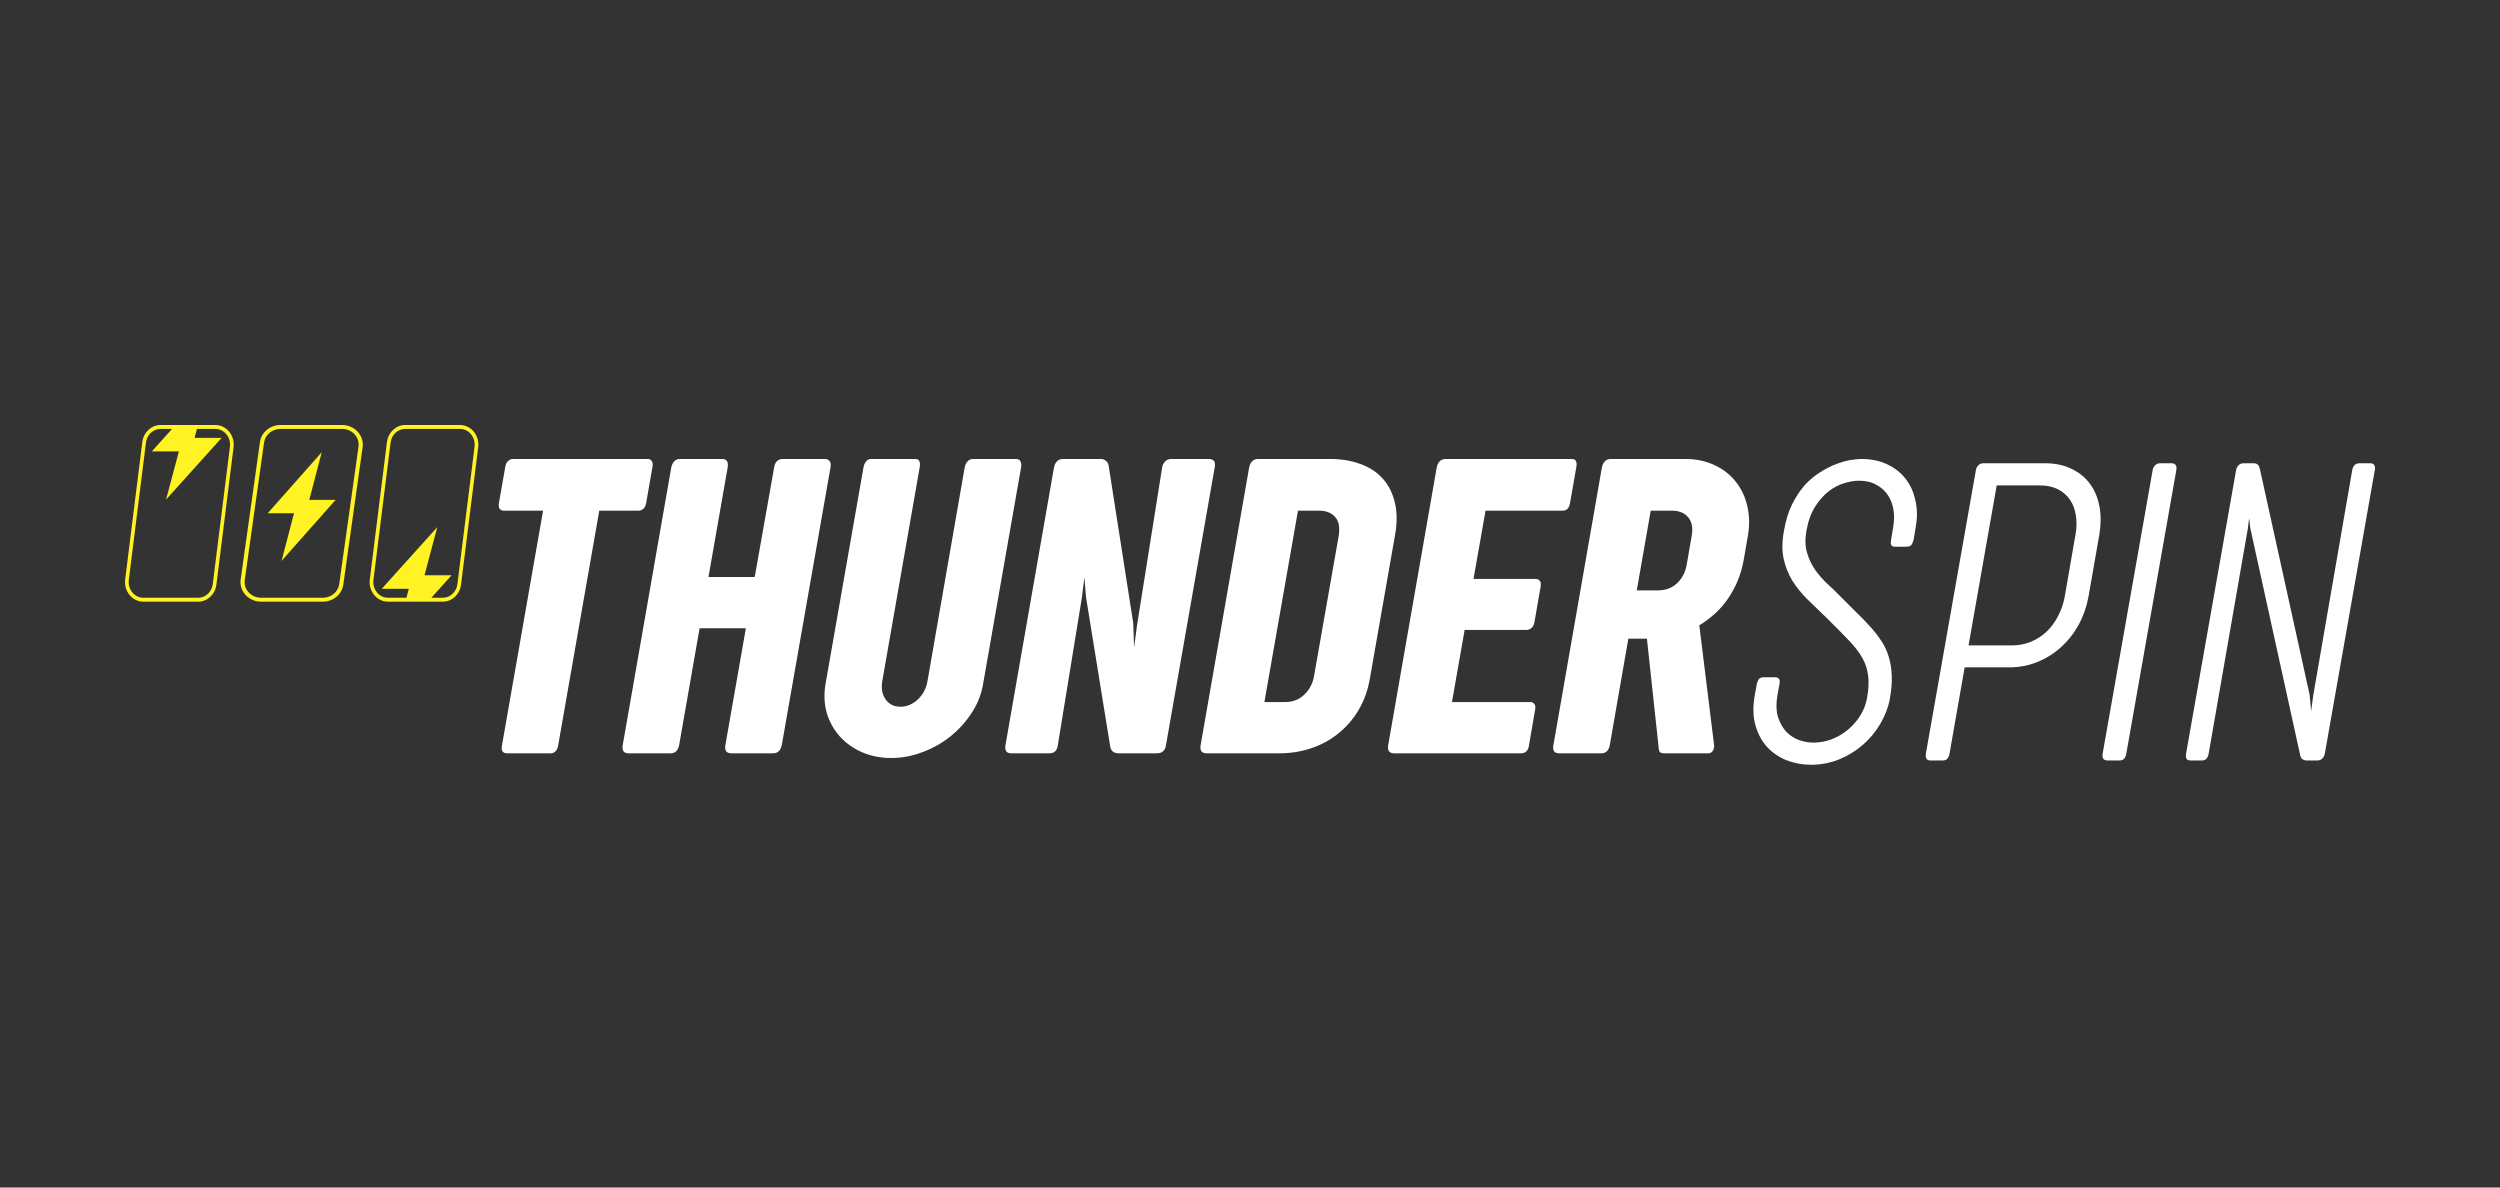 <svg width="200" height="95" viewBox="0 0 200 95" fill="none" xmlns="http://www.w3.org/2000/svg">
<rect x="0" y="0" width="200" height="95" fill="#333333" stroke="none"/>
<path fill-rule="evenodd" clip-rule="evenodd" d="M17.228 34C18.117 34 18.803 34.837 18.685 35.778L17.313 46.772C17.215 47.552 16.592 48.135 15.855 48.135H11.471C10.581 48.135 9.896 47.298 10.013 46.357L11.385 35.363C11.483 34.583 12.106 34 12.843 34H17.228ZM15.755 34.314H17.228C17.939 34.314 18.488 34.983 18.394 35.737L17.021 46.73C16.944 47.355 16.445 47.821 15.855 47.821H11.471C10.759 47.821 10.211 47.151 10.305 46.398L11.677 35.404C11.755 34.78 12.253 34.314 12.843 34.314H13.763L12.144 36.113H14.31L13.284 39.968L17.731 35.028H15.564L15.755 34.314Z" fill="#FFF324"/>
<path d="M21.414 41.06L25.741 36.175L24.742 39.987H26.851L22.523 44.873L23.522 41.06H21.414Z" fill="#FFF324"/>
<path fill-rule="evenodd" clip-rule="evenodd" d="M27.369 34.314H22.436C21.773 34.314 21.212 34.78 21.125 35.404L19.581 46.398C19.475 47.151 20.092 47.821 20.893 47.821H25.826C26.489 47.821 27.05 47.355 27.137 46.73L28.681 35.737C28.787 34.983 28.17 34.314 27.369 34.314ZM22.436 34C21.607 34 20.907 34.583 20.797 35.363L19.253 46.357C19.121 47.298 19.892 48.135 20.893 48.135H25.826C26.655 48.135 27.356 47.552 27.465 46.772L29.009 35.778C29.141 34.837 28.37 34 27.369 34H22.436Z" fill="#FFF324"/>
<path fill-rule="evenodd" clip-rule="evenodd" d="M31.041 48.135C30.152 48.135 29.466 47.298 29.584 46.357L30.956 35.363C31.053 34.583 31.676 34 32.413 34H36.798C37.687 34 38.373 34.837 38.255 35.778L36.883 46.772C36.786 47.552 36.163 48.135 35.426 48.135H31.041ZM32.514 47.821H31.041C30.329 47.821 29.781 47.151 29.875 46.398L31.247 35.404C31.325 34.78 31.824 34.314 32.413 34.314H36.798C37.51 34.314 38.058 34.983 37.964 35.737L36.592 46.73C36.514 47.355 36.015 47.821 35.426 47.821H34.506L36.125 46.022H33.959L34.985 42.167L30.538 47.106H32.704L32.514 47.821Z" fill="#FFF324"/>
<path d="M40.422 37.348C40.456 37.144 40.529 36.99 40.642 36.888C40.755 36.775 40.884 36.718 41.031 36.718H51.811C51.958 36.718 52.065 36.769 52.132 36.871C52.211 36.974 52.234 37.127 52.2 37.331L51.693 40.24C51.659 40.444 51.586 40.597 51.473 40.699C51.361 40.801 51.231 40.852 51.085 40.852H47.942L44.647 59.669C44.613 59.862 44.54 60.009 44.427 60.111C44.326 60.213 44.207 60.264 44.072 60.264H40.541C40.394 60.264 40.281 60.213 40.203 60.111C40.135 60.009 40.118 59.862 40.152 59.669L43.447 40.852H40.304C40.157 40.852 40.045 40.801 39.966 40.699C39.898 40.597 39.882 40.444 39.915 40.24L40.422 37.348Z" fill="white"/>
<path d="M53.704 37.382C53.749 37.178 53.828 37.019 53.94 36.905C54.053 36.781 54.205 36.718 54.397 36.718H57.776C57.968 36.718 58.097 36.781 58.165 36.905C58.232 37.019 58.249 37.178 58.215 37.382L56.678 46.16H60.378L61.933 37.382C61.955 37.2 62.023 37.047 62.136 36.922C62.26 36.786 62.417 36.718 62.609 36.718H65.988C66.135 36.718 66.253 36.764 66.343 36.854C66.445 36.945 66.478 37.115 66.445 37.365L62.541 59.618C62.496 59.822 62.417 59.981 62.305 60.094C62.203 60.208 62.04 60.264 61.815 60.264H58.503C58.12 60.264 57.962 60.049 58.029 59.618L59.669 50.261H55.968L54.329 59.618C54.239 60.049 54.014 60.264 53.653 60.264H50.273C49.902 60.264 49.75 60.049 49.817 59.618L53.704 37.382Z" fill="white"/>
<path d="M70.584 54.48C70.539 54.752 70.534 55.013 70.567 55.263C70.612 55.501 70.697 55.716 70.821 55.909C70.945 56.102 71.108 56.255 71.311 56.368C71.514 56.482 71.756 56.538 72.038 56.538C72.319 56.538 72.578 56.482 72.815 56.368C73.063 56.255 73.282 56.102 73.474 55.909C73.665 55.716 73.823 55.501 73.947 55.263C74.071 55.013 74.155 54.752 74.201 54.48L77.174 37.399C77.208 37.217 77.281 37.059 77.394 36.922C77.518 36.786 77.665 36.718 77.833 36.718H81.281C81.472 36.718 81.596 36.792 81.652 36.939C81.709 37.075 81.72 37.229 81.686 37.399L78.644 54.735C78.509 55.552 78.205 56.317 77.732 57.032C77.27 57.746 76.701 58.376 76.025 58.92C75.35 59.453 74.6 59.873 73.778 60.179C72.967 60.486 72.139 60.639 71.294 60.639C70.449 60.639 69.672 60.486 68.962 60.179C68.264 59.873 67.672 59.453 67.188 58.92C66.704 58.376 66.354 57.746 66.14 57.032C65.938 56.317 65.904 55.552 66.039 54.735L69.081 37.382C69.114 37.2 69.182 37.047 69.283 36.922C69.396 36.786 69.514 36.718 69.638 36.718H73.204C73.395 36.718 73.513 36.786 73.558 36.922C73.603 37.047 73.609 37.2 73.575 37.382L70.584 54.48Z" fill="white"/>
<path d="M84.322 37.382C84.367 37.178 84.446 37.019 84.559 36.905C84.683 36.781 84.84 36.718 85.032 36.718H88.073C88.231 36.718 88.366 36.769 88.479 36.871C88.603 36.962 88.676 37.104 88.699 37.297L90.659 49.852L90.726 51.792L90.963 50.023L92.974 37.382C93.007 37.2 93.086 37.047 93.21 36.922C93.334 36.786 93.498 36.718 93.7 36.718H96.742C96.877 36.718 96.995 36.764 97.097 36.854C97.198 36.945 97.226 37.115 97.181 37.365L93.278 59.618C93.21 60.049 92.968 60.264 92.551 60.264H89.493C89.335 60.264 89.189 60.225 89.053 60.145C88.93 60.054 88.851 59.913 88.817 59.72L86.874 47.726L86.755 46.178L86.553 47.794L84.626 59.618C84.57 60.049 84.345 60.264 83.95 60.264H80.892C80.52 60.264 80.368 60.049 80.436 59.618L84.322 37.382Z" fill="white"/>
<path d="M99.935 37.382C99.981 37.178 100.059 37.019 100.172 36.905C100.296 36.781 100.454 36.718 100.645 36.718H106.509C107.376 36.73 108.159 36.866 108.857 37.127C109.567 37.387 110.153 37.773 110.615 38.283C111.077 38.794 111.398 39.423 111.578 40.172C111.769 40.92 111.781 41.782 111.612 42.758L109.601 54.225C109.432 55.212 109.122 56.079 108.671 56.828C108.221 57.576 107.669 58.206 107.016 58.716C106.373 59.227 105.652 59.612 104.853 59.873C104.064 60.134 103.236 60.264 102.369 60.264H96.522C96.139 60.264 95.981 60.049 96.049 59.618L99.935 37.382ZM103.839 40.852L101.152 56.164H102.825C103.422 56.164 103.929 55.966 104.346 55.569C104.762 55.172 105.022 54.678 105.123 54.089L107.083 42.945C107.207 42.23 107.117 41.703 106.813 41.363C106.52 41.023 106.086 40.852 105.512 40.852H103.839Z" fill="white"/>
<path d="M114.94 37.382C114.986 37.178 115.064 37.019 115.177 36.905C115.301 36.781 115.459 36.718 115.65 36.718H125.755C126.059 36.718 126.177 36.928 126.11 37.348L125.603 40.24C125.535 40.648 125.344 40.852 125.028 40.852H118.844L117.881 46.314H122.815C122.961 46.314 123.079 46.359 123.17 46.45C123.26 46.541 123.288 46.694 123.254 46.909L122.747 49.818C122.702 50.023 122.618 50.17 122.494 50.261C122.381 50.351 122.246 50.397 122.088 50.397H117.171L116.157 56.164H122.426C122.561 56.164 122.668 56.215 122.747 56.317C122.826 56.408 122.849 56.55 122.815 56.743L122.308 59.686C122.274 59.879 122.201 60.026 122.088 60.128C121.975 60.219 121.852 60.264 121.716 60.264H111.527C111.144 60.264 110.986 60.049 111.054 59.618L114.94 37.382Z" fill="white"/>
<path d="M128.154 37.382C128.199 37.178 128.278 37.019 128.391 36.905C128.515 36.781 128.673 36.718 128.864 36.718H134.812C135.691 36.718 136.474 36.883 137.161 37.212C137.848 37.529 138.411 37.966 138.85 38.522C139.301 39.077 139.611 39.73 139.78 40.478C139.96 41.215 139.977 42.009 139.831 42.86L139.493 44.816C139.38 45.429 139.211 46.002 138.986 46.535C138.76 47.056 138.49 47.539 138.175 47.981C137.87 48.412 137.527 48.797 137.144 49.138C136.761 49.478 136.361 49.773 135.944 50.023L137.127 59.601C137.149 59.76 137.116 59.913 137.026 60.06C136.947 60.196 136.828 60.264 136.671 60.264H133.139C132.97 60.264 132.852 60.23 132.784 60.162C132.728 60.094 132.694 59.947 132.683 59.72L131.754 51.094H130.267L128.78 59.635C128.689 60.054 128.464 60.264 128.104 60.264H124.724C124.352 60.264 124.2 60.054 124.268 59.635L128.154 37.382ZM132.058 40.852L130.942 47.232H132.632C133.252 47.232 133.764 47.039 134.17 46.654C134.575 46.268 134.829 45.786 134.93 45.208L135.336 42.86C135.448 42.248 135.358 41.76 135.065 41.397C134.773 41.034 134.328 40.852 133.731 40.852H132.058Z" fill="white"/>
<path d="M140.537 54.748C140.571 54.587 140.623 54.456 140.692 54.352C140.772 54.238 140.91 54.18 141.105 54.18H141.999C142.309 54.18 142.429 54.358 142.361 54.714L142.206 55.557C142.08 56.268 142.091 56.87 142.24 57.363C142.401 57.856 142.63 58.258 142.928 58.567C143.227 58.865 143.571 59.083 143.961 59.221C144.351 59.347 144.718 59.41 145.062 59.41C145.555 59.41 146.037 59.324 146.507 59.152C146.989 58.969 147.424 58.716 147.814 58.395C148.204 58.074 148.537 57.696 148.812 57.26C149.087 56.824 149.271 56.354 149.363 55.849C149.489 55.149 149.518 54.547 149.449 54.043C149.391 53.538 149.231 53.056 148.967 52.597C148.703 52.139 148.33 51.663 147.849 51.17C147.378 50.676 146.799 50.092 146.111 49.415C145.572 48.899 145.062 48.406 144.58 47.935C144.11 47.465 143.708 46.966 143.376 46.438C143.055 45.899 142.825 45.315 142.688 44.684C142.55 44.041 142.561 43.296 142.722 42.447C142.86 41.633 143.077 40.928 143.376 40.331C143.674 39.735 144.012 39.224 144.391 38.8C144.781 38.376 145.194 38.032 145.629 37.768C146.065 37.492 146.484 37.28 146.885 37.131C147.298 36.971 147.682 36.862 148.038 36.804C148.394 36.747 148.68 36.718 148.898 36.718C149.69 36.718 150.383 36.862 150.98 37.148C151.588 37.435 152.081 37.825 152.459 38.318C152.838 38.811 153.096 39.385 153.234 40.039C153.383 40.692 153.394 41.38 153.268 42.103L153.096 43.153C153.05 43.347 152.987 43.497 152.907 43.6C152.826 43.692 152.689 43.737 152.494 43.737H151.599C151.427 43.737 151.324 43.686 151.29 43.583C151.255 43.479 151.255 43.342 151.29 43.17L151.462 42.12C151.542 41.673 151.548 41.231 151.479 40.796C151.41 40.348 151.261 39.953 151.031 39.608C150.802 39.264 150.492 38.989 150.102 38.783C149.724 38.565 149.259 38.456 148.709 38.456C148.376 38.456 147.998 38.519 147.573 38.645C147.149 38.76 146.73 38.972 146.318 39.282C145.916 39.591 145.549 40.004 145.217 40.52C144.884 41.036 144.649 41.69 144.511 42.482C144.396 43.135 144.414 43.715 144.563 44.219C144.712 44.724 144.93 45.183 145.217 45.596C145.503 45.997 145.824 46.364 146.18 46.697C146.535 47.018 146.857 47.327 147.143 47.626C147.614 48.107 148.061 48.555 148.485 48.968C148.91 49.369 149.288 49.759 149.621 50.137C149.965 50.516 150.263 50.9 150.515 51.29C150.768 51.669 150.963 52.087 151.1 52.546C151.238 52.993 151.318 53.492 151.341 54.043C151.364 54.593 151.312 55.218 151.186 55.918C151.06 56.594 150.808 57.254 150.429 57.896C150.062 58.527 149.598 59.089 149.036 59.582C148.485 60.064 147.849 60.454 147.126 60.752C146.415 61.039 145.664 61.182 144.872 61.182C144.196 61.182 143.548 61.062 142.928 60.821C142.321 60.58 141.799 60.225 141.363 59.754C140.938 59.284 140.629 58.705 140.434 58.017C140.239 57.329 140.222 56.532 140.382 55.625L140.537 54.748Z" fill="white"/>
<path d="M158.068 37.63C158.091 37.469 158.154 37.338 158.257 37.234C158.36 37.12 158.492 37.062 158.653 37.062H163.608C164.41 37.062 165.116 37.211 165.724 37.51C166.331 37.796 166.825 38.198 167.203 38.714C167.582 39.23 167.834 39.838 167.96 40.538C168.086 41.237 168.081 41.988 167.943 42.791L167.083 47.712C166.934 48.526 166.67 49.283 166.291 49.983C165.913 50.671 165.443 51.267 164.881 51.772C164.33 52.276 163.699 52.672 162.988 52.959C162.289 53.245 161.537 53.389 160.734 53.389H157.173L155.969 60.253C155.946 60.425 155.889 60.569 155.797 60.683C155.717 60.787 155.59 60.838 155.418 60.838H154.438C154.277 60.838 154.168 60.787 154.111 60.683C154.054 60.569 154.042 60.425 154.077 60.253L158.068 37.63ZM160.941 51.634C161.491 51.634 162.002 51.537 162.472 51.342C162.942 51.147 163.361 50.877 163.728 50.533C164.095 50.178 164.399 49.765 164.64 49.294C164.892 48.824 165.07 48.314 165.173 47.763L166.033 42.809C166.137 42.246 166.148 41.725 166.068 41.243C165.999 40.761 165.844 40.343 165.603 39.987C165.362 39.632 165.041 39.35 164.64 39.144C164.238 38.938 163.757 38.834 163.195 38.834H159.737L157.483 51.634H160.941Z" fill="white"/>
<path d="M172.209 37.63C172.232 37.469 172.296 37.338 172.399 37.234C172.502 37.12 172.634 37.062 172.794 37.062H173.741C173.901 37.062 174.01 37.12 174.068 37.234C174.125 37.338 174.136 37.469 174.102 37.63L170.111 60.253C170.088 60.425 170.03 60.569 169.939 60.683C169.858 60.787 169.732 60.838 169.56 60.838H168.614C168.442 60.838 168.321 60.787 168.253 60.683C168.195 60.569 168.184 60.425 168.218 60.253L172.209 37.63Z" fill="white"/>
<path d="M178.885 37.63C178.908 37.469 178.971 37.338 179.074 37.234C179.177 37.12 179.309 37.062 179.47 37.062H180.381C180.496 37.085 180.576 37.12 180.622 37.166C180.691 37.234 180.743 37.332 180.777 37.458L184.768 55.574L184.889 56.898L185.061 55.625L188.175 37.63C188.198 37.469 188.255 37.338 188.347 37.234C188.439 37.12 188.57 37.062 188.742 37.062H189.637C189.786 37.062 189.889 37.114 189.947 37.217C190.004 37.32 190.016 37.458 189.981 37.63L185.99 60.27C185.955 60.443 185.887 60.58 185.783 60.683C185.68 60.787 185.548 60.838 185.388 60.838H184.476C184.396 60.827 184.31 60.798 184.218 60.752C184.126 60.706 184.063 60.614 184.029 60.477L180.02 42.241L179.934 41.449L179.814 42.361L176.7 60.253C176.677 60.425 176.619 60.569 176.528 60.683C176.436 60.787 176.31 60.838 176.149 60.838H175.237C175.077 60.838 174.968 60.787 174.911 60.683C174.865 60.569 174.859 60.425 174.893 60.253L178.885 37.63Z" fill="white"/>
</svg>
